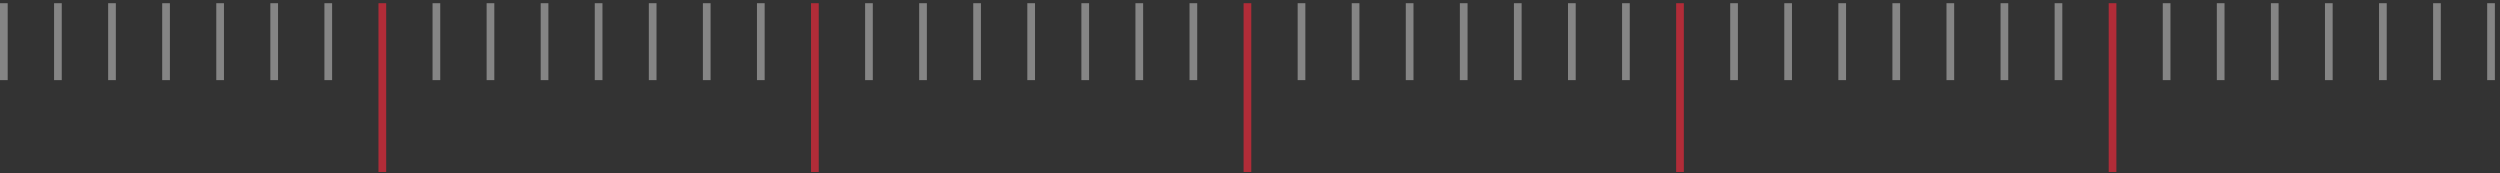 <?xml version="1.0" encoding="UTF-8"?> <svg xmlns="http://www.w3.org/2000/svg" width="390" height="27" viewBox="0 0 390 27" fill="none"><rect x="0" y="0" width="390" height="27" fill="#333333" stroke="none"/><line opacity="0.4" x1="0.6" y1="0.5" x2="0.6" y2="12.5" stroke="white" stroke-width="1.2"></line><line opacity="0.4" x1="9.035" y1="0.5" x2="9.035" y2="12.5" stroke="white" stroke-width="1.2"></line><line opacity="0.4" x1="17.47" y1="0.5" x2="17.47" y2="12.5" stroke="white" stroke-width="1.2"></line><line opacity="0.4" x1="25.904" y1="0.5" x2="25.904" y2="12.5" stroke="white" stroke-width="1.2"></line><line opacity="0.4" x1="34.339" y1="0.5" x2="34.339" y2="12.5" stroke="white" stroke-width="1.2"></line><line opacity="0.4" x1="42.774" y1="0.5" x2="42.774" y2="12.5" stroke="white" stroke-width="1.2"></line><line opacity="0.4" x1="51.209" y1="0.5" x2="51.209" y2="12.5" stroke="white" stroke-width="1.2"></line><line x1="59.644" y1="0.5" x2="59.644" y2="26.832" stroke="#B12C38" stroke-width="1.2"></line><line opacity="0.4" x1="68.078" y1="0.5" x2="68.078" y2="12.5" stroke="white" stroke-width="1.2"></line><line opacity="0.4" x1="76.513" y1="0.5" x2="76.513" y2="12.5" stroke="white" stroke-width="1.2"></line><line opacity="0.4" x1="84.948" y1="0.5" x2="84.948" y2="12.5" stroke="white" stroke-width="1.2"></line><line opacity="0.4" x1="93.383" y1="0.5" x2="93.383" y2="12.5" stroke="white" stroke-width="1.2"></line><line opacity="0.4" x1="101.817" y1="0.5" x2="101.817" y2="12.5" stroke="white" stroke-width="1.2"></line><line opacity="0.4" x1="110.252" y1="0.5" x2="110.252" y2="12.5" stroke="white" stroke-width="1.2"></line><line opacity="0.4" x1="118.687" y1="0.5" x2="118.687" y2="12.5" stroke="white" stroke-width="1.2"></line><line x1="127.122" y1="0.5" x2="127.122" y2="26.832" stroke="#B12C38" stroke-width="1.2"></line><line opacity="0.4" x1="135.557" y1="0.5" x2="135.557" y2="12.5" stroke="white" stroke-width="1.2"></line><line opacity="0.4" x1="143.991" y1="0.5" x2="143.991" y2="12.5" stroke="white" stroke-width="1.2"></line><line opacity="0.4" x1="152.426" y1="0.5" x2="152.426" y2="12.5" stroke="white" stroke-width="1.2"></line><line opacity="0.4" x1="160.861" y1="0.5" x2="160.861" y2="12.5" stroke="white" stroke-width="1.2"></line><line opacity="0.4" x1="169.296" y1="0.5" x2="169.296" y2="12.5" stroke="white" stroke-width="1.2"></line><line opacity="0.4" x1="177.73" y1="0.5" x2="177.73" y2="12.5" stroke="white" stroke-width="1.2"></line><line opacity="0.4" x1="186.165" y1="0.5" x2="186.165" y2="12.5" stroke="white" stroke-width="1.2"></line><line x1="194.6" y1="0.5" x2="194.6" y2="26.832" stroke="#B12C38" stroke-width="1.2"></line><line opacity="0.4" x1="203.035" y1="0.5" x2="203.035" y2="12.5" stroke="white" stroke-width="1.2"></line><line opacity="0.4" x1="211.47" y1="0.5" x2="211.47" y2="12.5" stroke="white" stroke-width="1.2"></line><line opacity="0.4" x1="219.904" y1="0.5" x2="219.904" y2="12.5" stroke="white" stroke-width="1.2"></line><line opacity="0.4" x1="228.339" y1="0.5" x2="228.339" y2="12.5" stroke="white" stroke-width="1.2"></line><line opacity="0.4" x1="236.774" y1="0.5" x2="236.774" y2="12.5" stroke="white" stroke-width="1.2"></line><line opacity="0.4" x1="245.209" y1="0.5" x2="245.209" y2="12.5" stroke="white" stroke-width="1.2"></line><line opacity="0.4" x1="253.643" y1="0.5" x2="253.643" y2="12.5" stroke="white" stroke-width="1.2"></line><line x1="262.079" y1="0.5" x2="262.079" y2="26.832" stroke="#B12C38" stroke-width="1.2"></line><line opacity="0.4" x1="270.513" y1="0.5" x2="270.513" y2="12.5" stroke="white" stroke-width="1.2"></line><line opacity="0.4" x1="278.948" y1="0.5" x2="278.948" y2="12.5" stroke="white" stroke-width="1.2"></line><line opacity="0.4" x1="287.383" y1="0.5" x2="287.383" y2="12.5" stroke="white" stroke-width="1.2"></line><line opacity="0.4" x1="295.817" y1="0.5" x2="295.817" y2="12.5" stroke="white" stroke-width="1.2"></line><line opacity="0.4" x1="304.252" y1="0.5" x2="304.252" y2="12.5" stroke="white" stroke-width="1.2"></line><line opacity="0.4" x1="312.687" y1="0.5" x2="312.687" y2="12.5" stroke="white" stroke-width="1.2"></line><line opacity="0.4" x1="321.122" y1="0.5" x2="321.122" y2="12.5" stroke="white" stroke-width="1.2"></line><line x1="329.557" y1="0.5" x2="329.557" y2="26.832" stroke="#B12C38" stroke-width="1.2"></line><line opacity="0.4" x1="337.991" y1="0.5" x2="337.991" y2="12.5" stroke="white" stroke-width="1.2"></line><line opacity="0.4" x1="346.426" y1="0.5" x2="346.426" y2="12.5" stroke="white" stroke-width="1.2"></line><line opacity="0.4" x1="354.861" y1="0.5" x2="354.861" y2="12.5" stroke="white" stroke-width="1.2"></line><line opacity="0.4" x1="363.296" y1="0.5" x2="363.296" y2="12.5" stroke="white" stroke-width="1.2"></line><line opacity="0.4" x1="371.73" y1="0.5" x2="371.73" y2="12.5" stroke="white" stroke-width="1.2"></line><line opacity="0.4" x1="380.165" y1="0.5" x2="380.165" y2="12.5" stroke="white" stroke-width="1.2"></line><line opacity="0.4" x1="388.6" y1="0.5" x2="388.6" y2="12.5" stroke="white" stroke-width="1.2"></line></svg> 